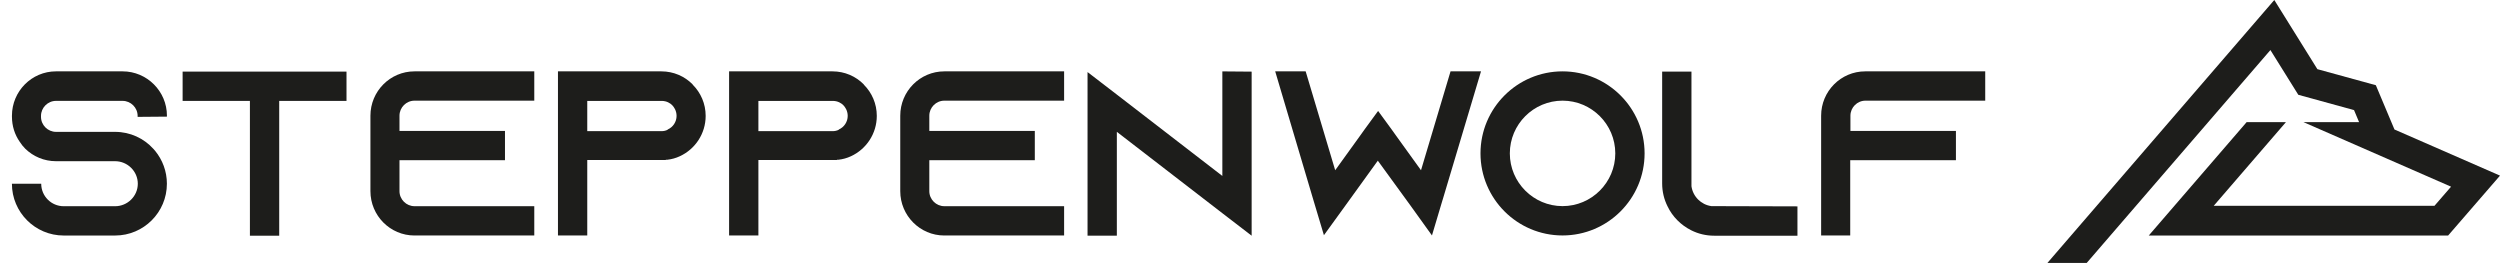 <?xml version="1.0" encoding="UTF-8"?><svg id="Ebene_2" xmlns="http://www.w3.org/2000/svg" viewBox="0 0 707.35 78.76"><defs><style>.cls-1{fill:#1d1d1b;stroke-width:0px;}.cls-2{isolation:isolate;}</style></defs><g id="Ebene_1-2"><g class="cls-2"><g class="cls-2"><path class="cls-1" d="M38.94,33.06v-.27c0-2.32-1.92-4.25-4.25-4.25H15.85c-2.32,0-4.25,1.92-4.25,4.25v.27c0,2.32,1.92,4.25,4.25,4.25h16.71c4.31,0,8.16,1.86,10.81,4.78.2.2.33.4.53.6,2.06,2.52,3.32,5.77,3.32,9.29,0,8.09-6.57,14.66-14.66,14.66h-14.53c-8.09,0-14.66-6.57-14.66-14.66h8.29c0,3.52,2.85,6.37,6.37,6.37h14.53c3.52,0,6.43-2.85,6.43-6.37s-2.92-6.37-6.43-6.37H15.85c-3.38,0-6.43-1.33-8.69-3.52-.6-.6-1.13-1.26-1.59-1.99-1.39-1.99-2.19-4.44-2.19-7.1v-.27c0-6.9,5.57-12.54,12.47-12.54h18.84c6.9,0,12.54,5.64,12.54,12.54v.27l-8.29.07Z"/></g><g class="cls-2"><path class="cls-1" d="M98.04,20.26v8.29h-19.04v38.14h-8.29V28.55h-19.04v-8.29h46.36Z"/><path class="cls-1" d="M113.03,32.73v4.31h29.85v8.29h-29.85v8.76c0,2.32,1.92,4.25,4.25,4.25h33.89v8.29h-33.89c-6.9,0-12.47-5.64-12.47-12.54v-21.36c0-6.9,5.57-12.54,12.47-12.54h33.89v8.29h-33.89c-2.32,0-4.25,1.92-4.25,4.25Z"/><path class="cls-1" d="M196.01,23.97c2.26,2.26,3.65,5.37,3.65,8.82,0,5.04-2.98,9.42-7.3,11.41-1.13.53-2.32.86-3.58,1h-.4v.07h-22.22v21.36h-8.29V20.19h29.25c3.45,0,6.57,1.39,8.82,3.65l.07.13ZM188.91,36.64c1.53-.66,2.52-2.19,2.52-3.85,0-1.53-.8-2.59-1.26-3.05-.53-.53-1.53-1.19-2.98-1.19h-21.03v8.56h21.03c.6,0,1.19-.13,1.72-.4v-.07Z"/><path class="cls-1" d="M244.43,23.97c2.26,2.26,3.65,5.37,3.65,8.82,0,5.04-2.98,9.42-7.3,11.41-1.13.53-2.32.86-3.58,1h-.4v.07h-22.22v21.36h-8.29V20.19h29.25c3.45,0,6.57,1.39,8.82,3.65l.07.13ZM237.33,36.64c1.53-.66,2.52-2.19,2.52-3.85,0-1.53-.8-2.59-1.26-3.05-.53-.53-1.53-1.19-2.98-1.19h-21.03v8.56h21.03c.6,0,1.19-.13,1.72-.4v-.07Z"/><path class="cls-1" d="M262.94,32.73v4.31h29.85v8.29h-29.85v8.76c0,2.32,1.92,4.25,4.25,4.25h33.89v8.29h-33.89c-6.9,0-12.47-5.64-12.47-12.54v-21.36c0-6.9,5.57-12.54,12.47-12.54h33.89v8.29h-33.89c-2.32,0-4.25,1.92-4.25,4.25Z"/><path class="cls-1" d="M354.14,20.26v46.43l-8.29-6.37-29.85-23.02v29.38h-8.29V20.39l8.29,6.37,29.85,23.02v-29.58l8.29.07Z"/></g><g class="cls-2"><path class="cls-1" d="M408.15,56.6l-2.99,10.02-6.1-8.49-9.22-12.67-9.15,12.67-6.1,8.42-2.98-9.95-10.81-36.42h8.62l8.36,27.99,7.03-9.75,1.33-1.86,3.78-5.17,3.78,5.17,1.33,1.86,7.03,9.75,8.36-27.99h8.62l-10.88,36.42Z"/></g><g class="cls-2"><path class="cls-1" d="M465.32,43.4c0,12.8-10.41,23.22-23.22,23.22s-23.21-10.41-23.21-23.22,10.41-23.21,23.21-23.21,23.22,10.41,23.22,23.21ZM457.03,43.4c0-8.22-6.7-14.92-14.92-14.92s-14.92,6.7-14.92,14.92,6.7,14.92,14.92,14.92,14.92-6.7,14.92-14.92Z"/><path class="cls-1" d="M508.57,58.4v8.29h-23.55c-2.32,0-4.51-.53-6.5-1.53-2.92-1.46-5.31-3.85-6.7-6.77-1-1.99-1.53-4.18-1.53-6.5v-31.64h8.29v32.43c.4,2.92,2.72,5.24,5.64,5.64l24.34.07Z"/><path class="cls-1" d="M561.7,20.19v8.29h-33.89c-2.32,0-4.25,1.92-4.25,4.25v4.31h29.85v8.29h-29.91v21.29h-8.23v-33.89c0-6.9,5.57-12.54,12.47-12.54h33.96Z"/></g></g><polygon class="cls-1" points="677.49 36.64 672.22 24.11 655.68 19.57 643.49 0 579.3 74.39 590.42 74.39 642.39 14.16 650.28 26.82 666.05 31.15 667.48 34.56 651.75 34.56 693.5 52.82 688.82 58.22 626.36 58.22 646.78 34.56 635.66 34.56 607.97 66.64 692.67 66.64 707.35 49.69 677.49 36.64"/></g></svg>